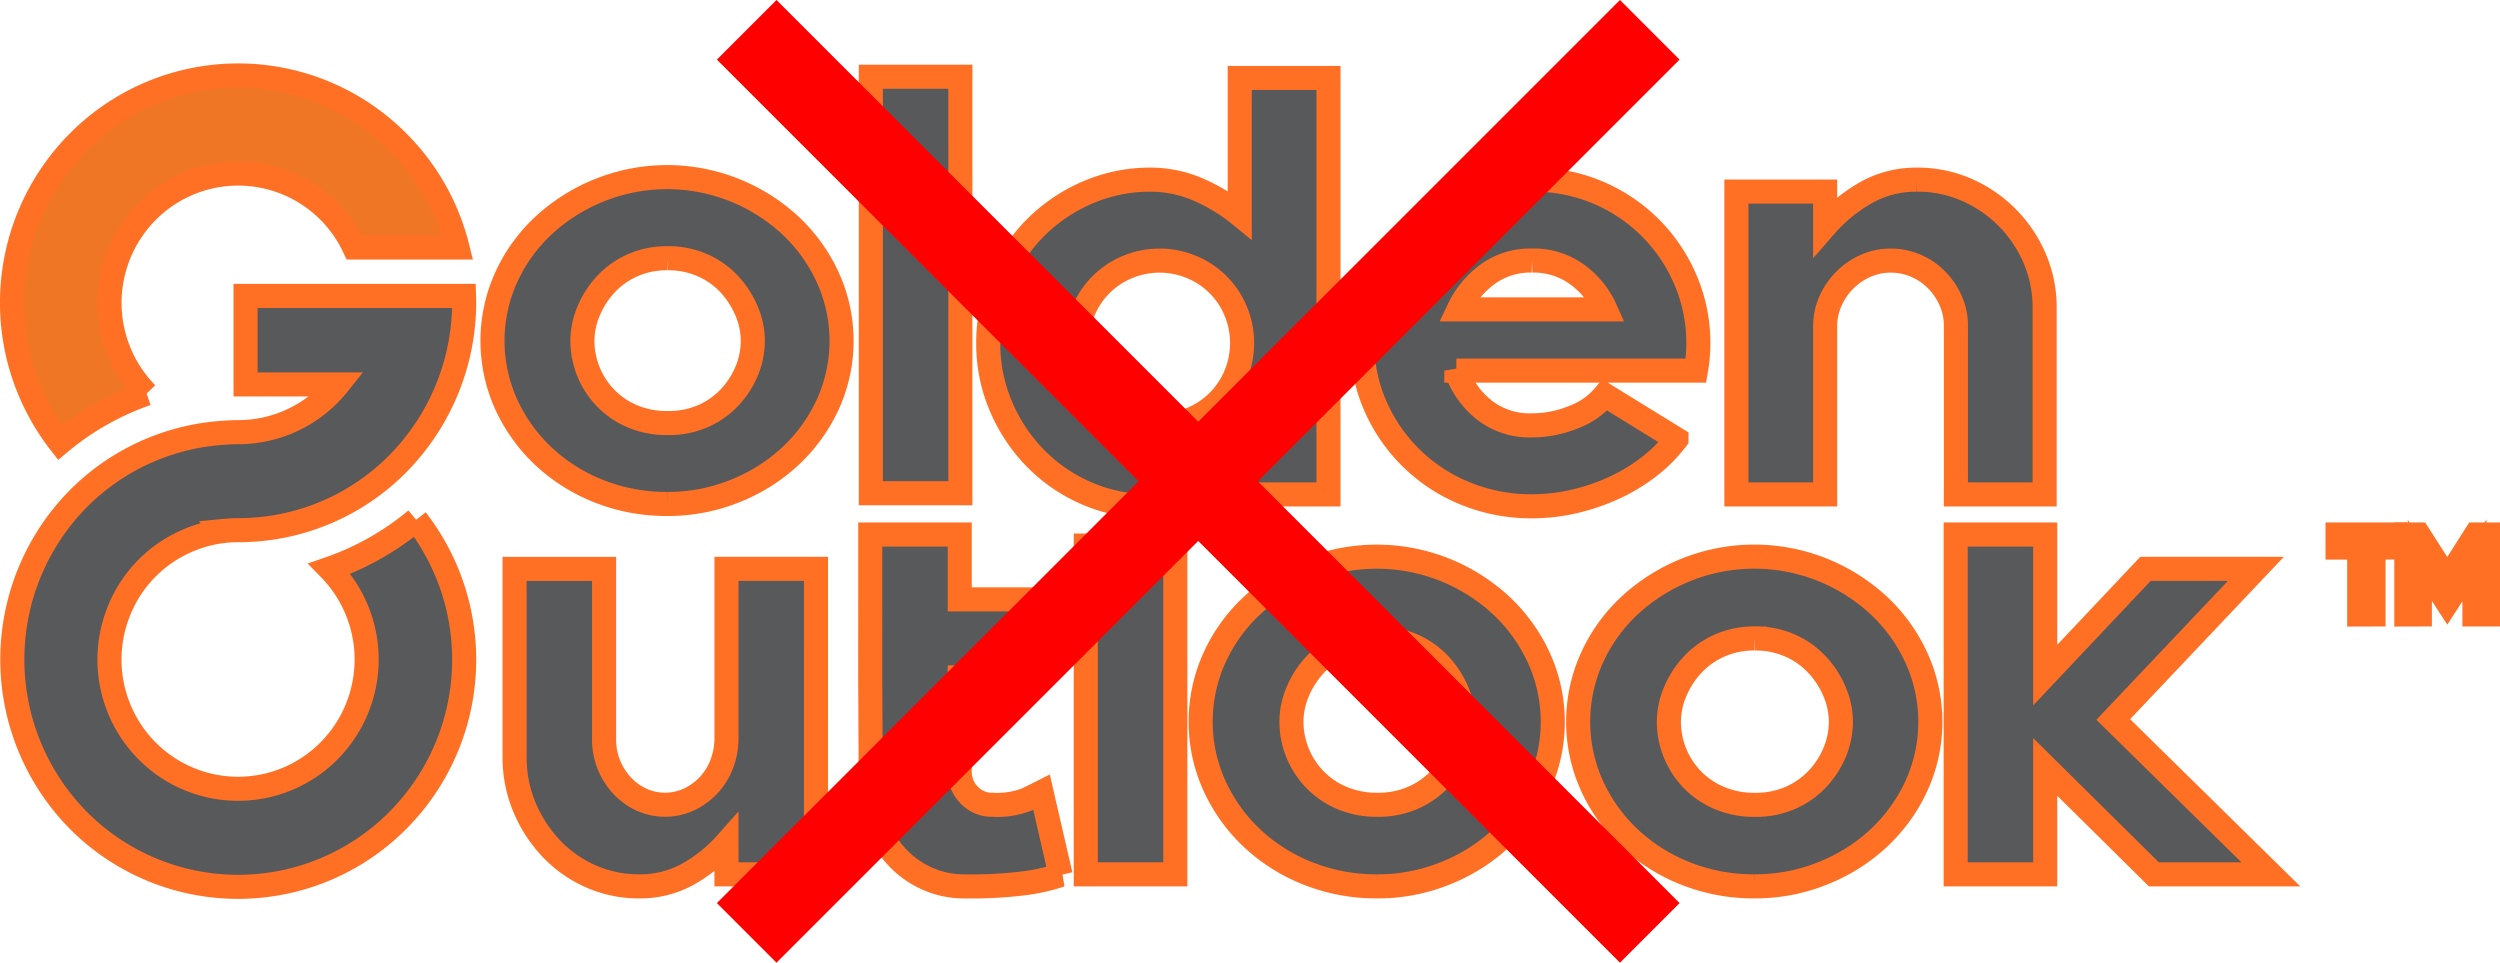 <svg xmlns="http://www.w3.org/2000/svg" width="207.624" height="79.95" viewBox="0 0 207.624 79.95">
  <g id="Group_4126" data-name="Group 4126" transform="translate(-1390.162 -4017.728)">
    <g id="Group_4028" data-name="Group 4028" transform="translate(1391.162 4024)">
      <g id="Group_4025" data-name="Group 4025" transform="translate(0 0)">
        <path id="Path_10327" data-name="Path 10327" d="M39.036,75.219a18.93,18.93,0,0,1-1.513,24.959,18.7,18.7,0,0,1-26.553,0,19.013,19.013,0,0,1,0-26.7,18.682,18.682,0,0,1,11.723-5.455c.514-.042,1.031-.076,1.554-.076A10.6,10.6,0,0,0,31.8,64.8h0a10.479,10.479,0,0,0,.726-.814H24.863V56.634H43.008c.006.191.014.382.014.574a19.131,19.131,0,0,1-5.5,13.349,18.6,18.6,0,0,1-13.276,5.531c-.357,0-.711.018-1.061.052a10.546,10.546,0,0,0-3.5.983,10.624,10.624,0,0,0-5.45,5.973,10.759,10.759,0,0,0,2.456,11.326,10.641,10.641,0,0,0,15.1,0,10.777,10.777,0,0,0,.049-15.136,22.98,22.98,0,0,0,7.188-4.068" transform="translate(-5.471 -38.329)" fill="#58595b" stroke="#ff7025" stroke-width="2"/>
        <path id="Path_10328" data-name="Path 10328" d="M16.647,64.795A10.775,10.775,0,0,1,16.7,49.659a10.64,10.64,0,0,1,15.1,0,10.742,10.742,0,0,1,2.093,3h8.573A18.79,18.79,0,0,0,37.524,43.9a18.7,18.7,0,0,0-26.552,0A18.923,18.923,0,0,0,9.459,68.863a23,23,0,0,1,7.188-4.068" transform="translate(-5.471 -38.374)" fill="#ee7625" stroke="#ff7025" stroke-width="2"/>
        <path id="Path_10329" data-name="Path 10329" d="M59.791,73.934A15.138,15.138,0,0,1,54.1,72.872a14.477,14.477,0,0,1-4.611-2.915A13.743,13.743,0,0,1,46.4,65.634a12.782,12.782,0,0,1,.025-10.55,13.517,13.517,0,0,1,3.14-4.324,15.118,15.118,0,0,1,4.611-2.89,15.065,15.065,0,0,1,15.869,2.964,13.751,13.751,0,0,1,3.09,4.324,12.709,12.709,0,0,1-.024,10.525,13.748,13.748,0,0,1-3.116,4.3,14.712,14.712,0,0,1-4.61,2.89,14.874,14.874,0,0,1-5.592,1.063m.024-20.408a6.977,6.977,0,0,0-2.923.591,6.774,6.774,0,0,0-2.211,1.575,7.563,7.563,0,0,0-1.426,2.216,6.326,6.326,0,0,0-.515,2.461,6.867,6.867,0,0,0,1.843,4.679,6.735,6.735,0,0,0,2.236,1.575,7.307,7.307,0,0,0,3,.59,7.143,7.143,0,0,0,2.973-.59A6.821,6.821,0,0,0,65,65.049a7.253,7.253,0,0,0,1.4-2.191,6.548,6.548,0,0,0,.491-2.487,6.328,6.328,0,0,0-.516-2.461,7.56,7.56,0,0,0-1.425-2.216,6.806,6.806,0,0,0-2.211-1.575,6.982,6.982,0,0,0-2.924-.591" transform="translate(-5.372 -38.353)" fill="#58595b" stroke="#ff7025" stroke-width="2"/>
        <rect id="Rectangle_66" data-name="Rectangle 66" width="7.435" height="34.59" transform="translate(71.323 0.1)" fill="#58595b" stroke="#ff7025" stroke-width="2"/>
        <path id="Path_10330" data-name="Path 10330" d="M114.6,38.575v34.59h-7.371v-2a14.76,14.76,0,0,1-3.489,2.165,9.682,9.682,0,0,1-3.932.82,13.108,13.108,0,0,1-5.257-1.062,13.342,13.342,0,0,1-4.276-2.915A13.9,13.9,0,0,1,87.4,65.852a13.159,13.159,0,0,1-1.057-5.238A13.465,13.465,0,0,1,87.4,55.3a13.325,13.325,0,0,1,2.9-4.323,13.841,13.841,0,0,1,4.3-2.891,12.985,12.985,0,0,1,5.208-1.063,9.9,9.9,0,0,1,3.957.815,14.605,14.605,0,0,1,3.464,2.1V38.575Zm-14.03,28.858a6.706,6.706,0,0,0,2.688-.541,6.736,6.736,0,0,0,3.625-3.618,6.911,6.911,0,0,0,0-5.367,6.735,6.735,0,0,0-3.625-3.618,6.919,6.919,0,0,0-5.375,0,6.744,6.744,0,0,0-3.625,3.618,6.911,6.911,0,0,0,0,5.367,6.744,6.744,0,0,0,3.625,3.618,6.706,6.706,0,0,0,2.688.541" transform="translate(-5.27 -38.374)" fill="#58595b" stroke="#ff7025" stroke-width="2"/>
        <path id="Path_10331" data-name="Path 10331" d="M131.429,47a13.66,13.66,0,0,1,12.753,8.351,13.2,13.2,0,0,1,1.056,5.238q0,.544-.049,1.136t-.147,1.138h-19.9a7.2,7.2,0,0,0,2.236,3.2,6.083,6.083,0,0,0,4.054,1.343,9.072,9.072,0,0,0,3.465-.692,6.082,6.082,0,0,0,2.579-1.828l5.947,3.664a12.3,12.3,0,0,1-2.311,2.316,14.987,14.987,0,0,1-2.9,1.742,17.223,17.223,0,0,1-3.293,1.119,15.4,15.4,0,0,1-3.489.4A14.386,14.386,0,0,1,125.9,73.07a13.786,13.786,0,0,1-7.469-7.239,13.007,13.007,0,0,1,.024-10.55,13.765,13.765,0,0,1,3.047-4.324,14.471,14.471,0,0,1,4.471-2.89A14.074,14.074,0,0,1,131.429,47m0,6.721a6,6,0,0,0-3.758,1.186,7.674,7.674,0,0,0-2.334,2.865h12.186a7.186,7.186,0,0,0-2.311-2.865,6.106,6.106,0,0,0-3.783-1.186" transform="translate(-5.193 -38.353)" fill="#58595b" stroke="#ff7025" stroke-width="2"/>
        <path id="Path_10332" data-name="Path 10332" d="M163.309,47a10.161,10.161,0,0,1,4.128.84,10.861,10.861,0,0,1,5.651,5.683,10.325,10.325,0,0,1,.835,4.149V73.144h-7.37V59.111a5.049,5.049,0,0,0-.442-2.076,5.8,5.8,0,0,0-1.18-1.729,5.389,5.389,0,0,0-1.719-1.161,5.2,5.2,0,0,0-2.064-.42,5.071,5.071,0,0,0-2.113.444,5.707,5.707,0,0,0-1.72,1.187,5.767,5.767,0,0,0-1.179,1.729,5.14,5.14,0,0,0-.442,2.124V73.144h-7.371V47.991h7.371v2.867a13.05,13.05,0,0,1,3.415-2.792,8.43,8.43,0,0,1,4.2-1.063" transform="translate(-5.116 -38.353)" fill="#58595b" stroke="#ff7025" stroke-width="2"/>
        <path id="Path_10333" data-name="Path 10333" d="M72.136,104.614H64.7v-2.592a12.432,12.432,0,0,1-3.272,2.618,8.158,8.158,0,0,1-3.966.972,9.778,9.778,0,0,1-4.064-.848,10.187,10.187,0,0,1-3.272-2.318,11.288,11.288,0,0,1-2.205-3.414,10.686,10.686,0,0,1-.818-4.187v-15.6h7.435V93.4a5.531,5.531,0,0,0,.4,2.119,5.624,5.624,0,0,0,1.09,1.719,5.081,5.081,0,0,0,1.612,1.171,4.732,4.732,0,0,0,3.916,0,5.374,5.374,0,0,0,1.635-1.171A5.283,5.283,0,0,0,64.3,95.467a5.93,5.93,0,0,0,.4-2.168V79.242h7.435Z" transform="translate(-5.367 -38.272)" fill="#58595b" stroke="#ff7025" stroke-width="2"/>
        <path id="Path_10334" data-name="Path 10334" d="M76.569,81.791V76.4H84v5.386h6.147l.026,6.48H84V96.2a2.737,2.737,0,0,0,.818,1.87,2.589,2.589,0,0,0,1.91.773,6.811,6.811,0,0,0,2.8-.424q.868-.424,1.264-.624l1.586,6.879a15.522,15.522,0,0,1-2.9.673,36.048,36.048,0,0,1-5.081.275,7.477,7.477,0,0,1-3.049-.624,7.739,7.739,0,0,1-2.454-1.7,8.312,8.312,0,0,1-1.66-2.492,7.579,7.579,0,0,1-.621-3.066l-.048-9.471Z" transform="translate(-5.294 -38.279)" fill="#58595b" stroke="#ff7025" stroke-width="2"/>
        <rect id="Rectangle_67" data-name="Rectangle 67" width="7.436" height="27.307" transform="translate(89.174 39.035)" fill="#58595b" stroke="#ff7025" stroke-width="2"/>
        <path id="Path_10335" data-name="Path 10335" d="M118.589,105.614a15.273,15.273,0,0,1-5.741-1.073,14.612,14.612,0,0,1-4.652-2.94,13.846,13.846,0,0,1-3.118-4.362A12.883,12.883,0,0,1,105.1,86.6a13.642,13.642,0,0,1,3.167-4.362,15.3,15.3,0,0,1,4.652-2.916,15.2,15.2,0,0,1,16.009,2.992,13.837,13.837,0,0,1,3.118,4.36,12.827,12.827,0,0,1-.025,10.618,13.886,13.886,0,0,1-3.142,4.337,14.834,14.834,0,0,1-4.652,2.915,15.008,15.008,0,0,1-5.641,1.073m.024-20.587a7.05,7.05,0,0,0-2.949.6,6.828,6.828,0,0,0-2.231,1.59A7.619,7.619,0,0,0,112,89.447a6.389,6.389,0,0,0-.52,2.484,6.926,6.926,0,0,0,1.859,4.719,6.777,6.777,0,0,0,2.256,1.589,7.361,7.361,0,0,0,3.024.6,7.194,7.194,0,0,0,3-.6,6.836,6.836,0,0,0,2.231-1.589,7.277,7.277,0,0,0,1.413-2.21,6.582,6.582,0,0,0,.5-2.508,6.373,6.373,0,0,0-.521-2.484,7.616,7.616,0,0,0-1.437-2.235,6.843,6.843,0,0,0-2.232-1.59,7.047,7.047,0,0,0-2.949-.6" transform="translate(-5.226 -38.275)" fill="#58595b" stroke="#ff7025" stroke-width="2"/>
        <path id="Path_10336" data-name="Path 10336" d="M149.863,105.614a15.273,15.273,0,0,1-5.741-1.073,14.612,14.612,0,0,1-4.652-2.94,13.846,13.846,0,0,1-3.118-4.362,12.883,12.883,0,0,1,.025-10.642,13.642,13.642,0,0,1,3.167-4.362,15.3,15.3,0,0,1,4.652-2.916,15.2,15.2,0,0,1,16.009,2.992,13.838,13.838,0,0,1,3.118,4.36,12.817,12.817,0,0,1-.025,10.618,13.87,13.87,0,0,1-3.142,4.337,14.857,14.857,0,0,1-4.652,2.915,15.012,15.012,0,0,1-5.641,1.073m.024-20.587a7.045,7.045,0,0,0-2.948.6,6.822,6.822,0,0,0-2.232,1.59,7.579,7.579,0,0,0-1.438,2.235,6.39,6.39,0,0,0-.52,2.484,6.914,6.914,0,0,0,1.859,4.719,6.751,6.751,0,0,0,2.257,1.589,7.353,7.353,0,0,0,3.022.6,7.194,7.194,0,0,0,3-.6,6.836,6.836,0,0,0,2.231-1.589,7.315,7.315,0,0,0,1.413-2.21,6.6,6.6,0,0,0,.5-2.508,6.408,6.408,0,0,0-.52-2.484,7.583,7.583,0,0,0-1.439-2.235,6.839,6.839,0,0,0-2.231-1.59,7.05,7.05,0,0,0-2.949-.6" transform="translate(-5.148 -38.275)" fill="#58595b" stroke="#ff7025" stroke-width="2"/>
        <path id="Path_10337" data-name="Path 10337" d="M182.946,104.621,173.924,95.7v8.923h-7.435V76.4h7.435V88.072l8.328-8.823h9.17L179.575,91.76l13.087,12.861Z" transform="translate(-5.07 -38.279)" fill="#58595b" stroke="#ff7025" stroke-width="2"/>
        <g id="Group_3849" data-name="Group 3849" transform="translate(193.131 38.126)">
          <path id="Path_10338" data-name="Path 10338" d="M199.923,83.041V77.481h-1.8V76.4h4.79v1.076h-1.8v5.561Z" transform="translate(-198.123 -76.405)" fill="#58595b" stroke="#ff7025" stroke-width="2"/>
          <path id="Path_10339" data-name="Path 10339" d="M203.822,83.041V76.4h1.019l2.381,3.723,2.371-3.723h1.01v6.636h-1.124V78.547l-2.257,3.5-2.276-3.495v4.485Z" transform="translate(-198.109 -76.405)" fill="#58595b" stroke="#ff7025" stroke-width="2"/>
        </g>
      </g>
    </g>
    <g id="Group_4017" data-name="Group 4017" transform="translate(-222.327 1396.703)">
      <line id="Line_2194" data-name="Line 2194" x2="75" y2="75" transform="translate(1674.5 2623.5)" fill="none" stroke="red" stroke-width="7"/>
      <line id="Line_2195" data-name="Line 2195" x1="75" y2="75" transform="translate(1674.5 2623.5)" fill="none" stroke="red" stroke-width="7"/>
    </g>
  </g>
</svg>
